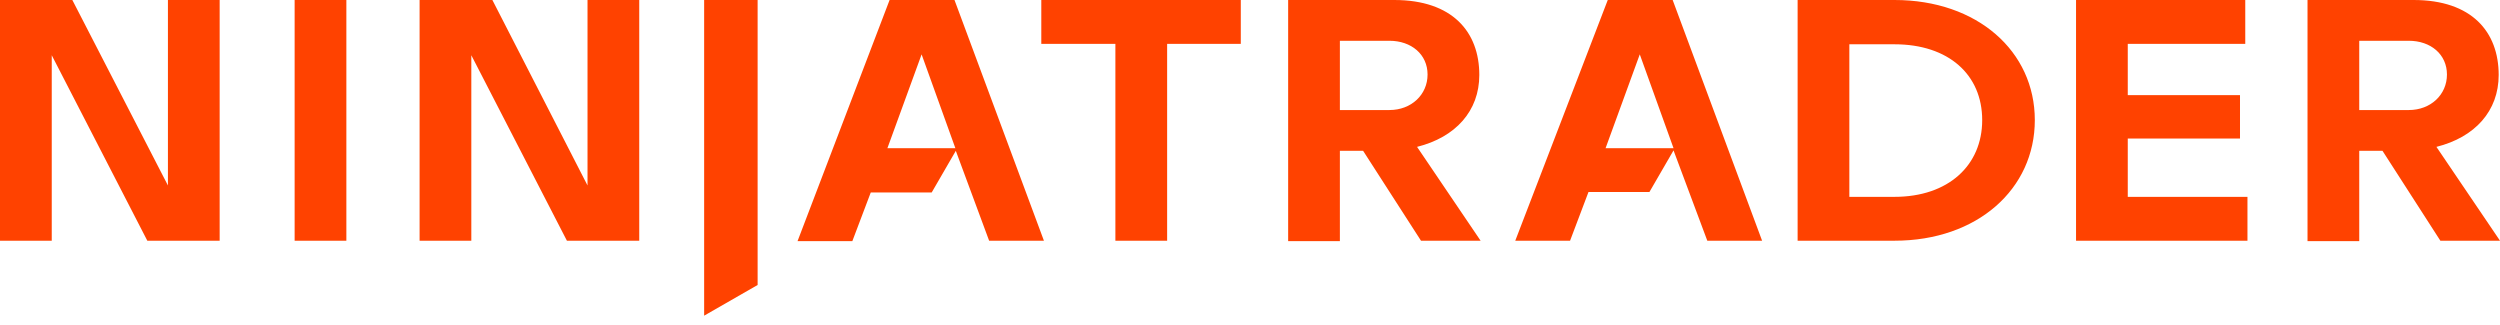 <svg xmlns="http://www.w3.org/2000/svg" width="123" height="16" viewBox="0 0 123 16" fill="none"><path d="M14.496 0H17.041V11.843H14.496V0ZM28.906 9.125L24.225 0H20.644V11.843H23.189V2.718L27.892 11.843H31.451V0H28.906V9.125ZM8.262 9.125L3.559 0H0V11.843H2.546V2.718L7.248 11.843H10.807V0H8.262V9.125ZM34.644 15.531L37.275 14.021V0H34.644V15.531ZM43.768 0H46.961L51.361 11.843H48.665L47.026 7.42L45.839 9.47H42.841L41.935 11.864H39.239L43.768 0ZM47.004 7.291L45.343 2.675L43.66 7.291H47.004ZM79.102 0H82.295L86.695 11.843H83.999L82.338 7.399L81.151 9.448H78.153L77.247 11.843H74.551L79.102 0ZM82.338 7.291L80.677 2.675L78.994 7.291H82.338ZM51.232 0V2.157H54.877V11.843H57.423V2.157H61.047V0H51.232ZM100.113 5.91C100.113 9.297 97.287 11.843 93.21 11.843H88.443V0H93.21C97.287 0 100.113 2.524 100.113 5.91ZM97.524 5.91C97.524 3.667 95.863 2.179 93.21 2.179H90.988V9.685H93.21C95.863 9.685 97.524 8.132 97.524 5.91ZM104.686 9.685V6.817H110.208V4.681H104.686V2.157H110.467V0H102.141V11.843H110.575V9.685H104.686ZM117.219 7.42H116.075V11.864H113.53V0H118.75C121.619 0 122.935 1.575 122.935 3.689C122.935 5.458 121.77 6.752 119.872 7.226L123 11.843H120.066L117.219 7.42ZM116.075 5.414H118.513C119.592 5.414 120.39 4.659 120.39 3.667C120.39 2.675 119.592 2.006 118.513 2.006H116.075V5.414ZM67.065 7.42H65.922V11.864H63.377V0H68.597C71.466 0 72.782 1.575 72.782 3.689C72.782 5.458 71.617 6.752 69.719 7.226L72.846 11.843H69.913L67.065 7.42ZM65.922 5.414H68.36C69.438 5.414 70.236 4.659 70.236 3.667C70.236 2.675 69.438 2.006 68.36 2.006H65.922V5.414Z" fill="#FF4200"></path></svg>